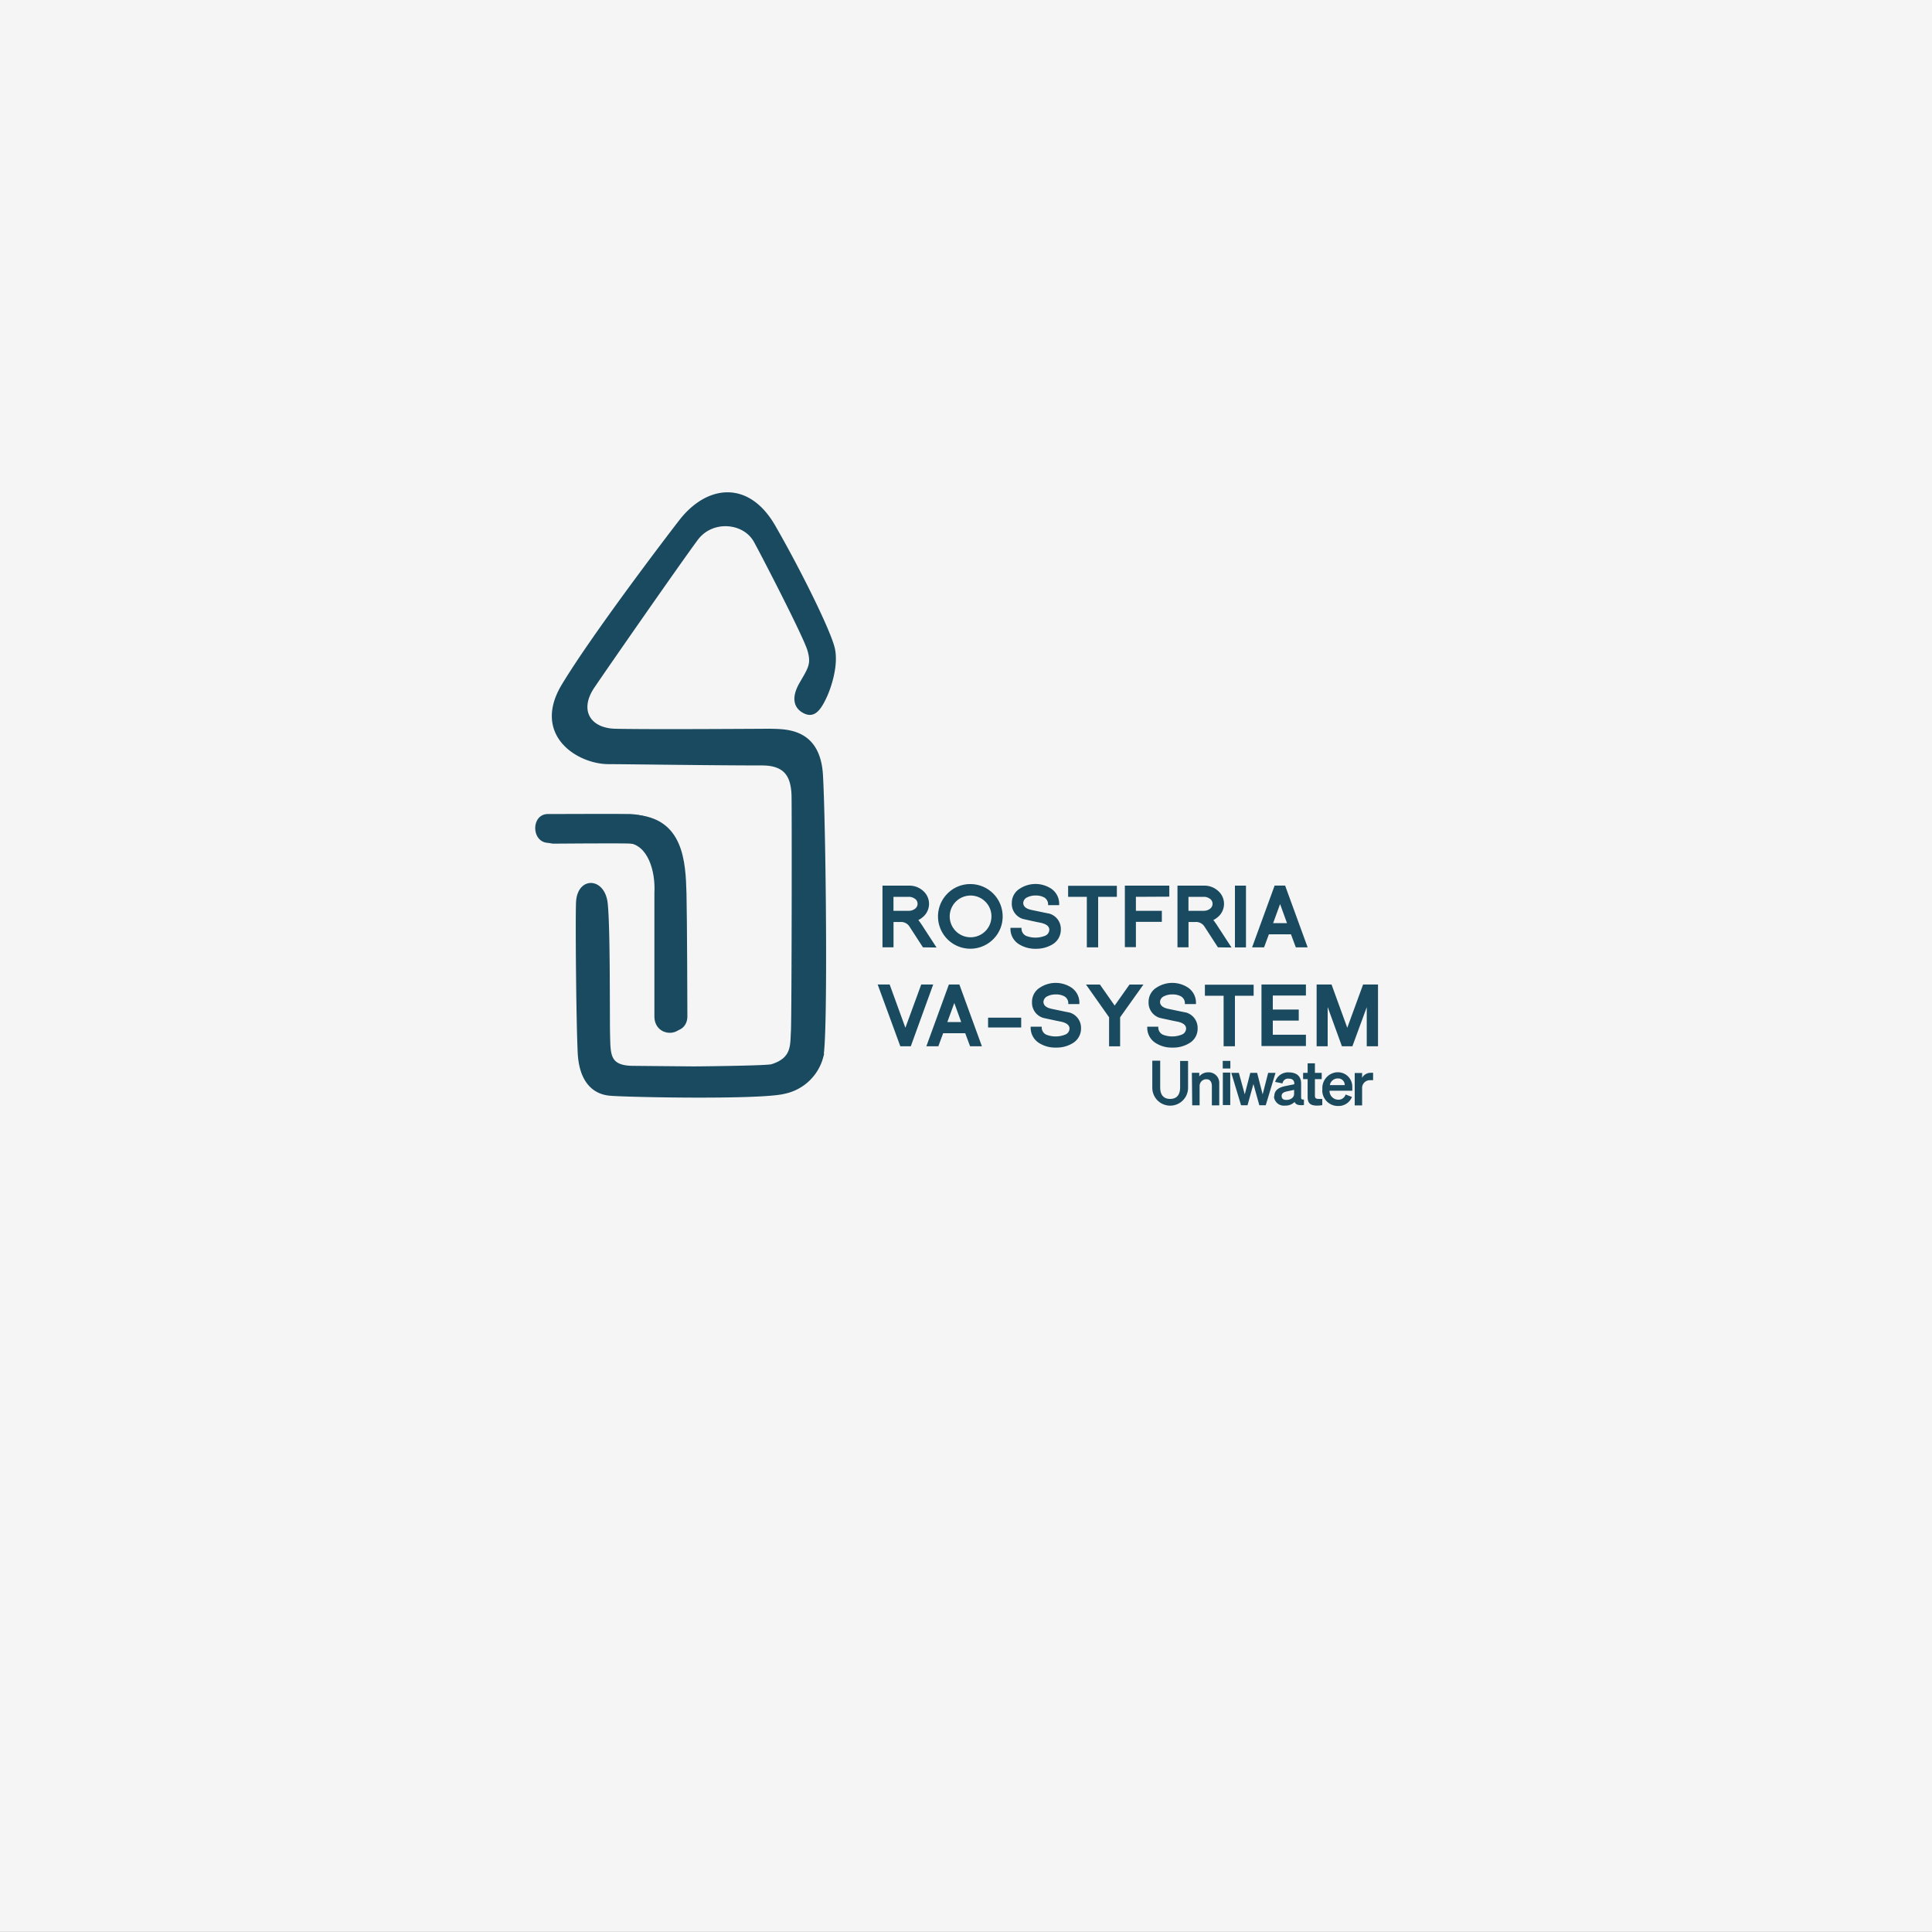 <?xml version="1.0" encoding="UTF-8"?> <svg xmlns="http://www.w3.org/2000/svg" id="Layer_1" data-name="Layer 1" viewBox="0 0 350 350"><rect x="0" y="0" width="350" height="350" fill="#808080" stroke="none"/><defs><style>.cls-1{fill:#f5f5f5;}.cls-2,.cls-3,.cls-4,.cls-5{fill:#194a5f;}.cls-2,.cls-4,.cls-5{stroke:#194a5f;stroke-miterlimit:10;}.cls-2{stroke-width:1.08px;}.cls-4{stroke-width:0.54px;}.cls-5{stroke-width:0.59px;}.cls-6{fill:#1b4a5f;}</style></defs><g id="Bakgrundsfärg"><rect class="cls-1" y="-0.02" width="350" height="350"></rect></g><g id="Rostfria"><g id="Group_270" data-name="Group 270"><g id="Lager_2" data-name="Lager 2"><path id="Path_2047" data-name="Path 2047" class="cls-2" d="M125.72,193.73s13.18-.11,14.16-.41c4.14-1.27,3.79-4,3.94-6.44s.18-41.2.11-42.92c-.14-3.14-1.14-5.81-5.8-5.83-8.72,0-25.39-.24-27.9-.24-5.23,0-13.27-4.82-8-13.58s18.35-26,21.31-29.81c4.69-6,11.8-7.06,16.44,1s10.13,19.17,10.75,22.15-.73,6.79-1.3,8.09c-1.45,3.3-2.41,3.56-3.57,3-1.38-.68-2.09-2.13-.5-4.85s2.18-3.58,1.45-6.16S138,99.57,137,97.81c-2.16-3.73-8.13-4.19-11-.36-3.33,4.49-16.66,23.67-18.78,26.82-3,4.44-.71,8.18,4.24,8.29,6.53.15,26.14,0,28,0,2.93.07,8.63-.13,9.09,7.89.52,8.92.94,47.68.05,51a8.61,8.61,0,0,1-6.53,6.16c-4.23,1.12-29.31.62-31.73.33-1.3-.16-4.86-.89-5.15-7.34s-.43-25-.29-27.22c.25-4,4.2-3.77,4.65.29.49,4.41.35,20.73.43,23.78.1,3.56-.12,6.18,4.81,6.18Z"></path></g><g id="Lager_4" data-name="Lager 4"><g id="Group_269" data-name="Group 269"><path id="Path_2048" data-name="Path 2048" class="cls-3" d="M167.2,171.62l-2.49-3.84a1.8,1.8,0,0,0-1.63-.75h-1.21v4.58h-2V160.44h4.81a3.68,3.68,0,0,1,2.49.9,3.11,3.11,0,0,1,.43,4.37l-.06.07a3.86,3.86,0,0,1-1.18.9,2.88,2.88,0,0,1,.27.34l.28.4h0l2.75,4.23Zm-1.45-8.79a1.78,1.78,0,0,0-1.11-.36h-2.78V165h2.78a1.78,1.78,0,0,0,1.11-.36,1.11,1.11,0,0,0,.28-1.54.93.93,0,0,0-.28-.28Z"></path><path id="Path_2049" data-name="Path 2049" class="cls-3" d="M179.93,170.15a5.85,5.85,0,1,1-8.29-8.27,5.77,5.77,0,0,1,4.15-1.72,5.85,5.85,0,0,1,5.85,5.86,5.77,5.77,0,0,1-1.71,4.13Zm-1.44-6.82a3.78,3.78,0,1,0,1.12,2.68,3.73,3.73,0,0,0-1.12-2.68Z"></path><path id="Path_2050" data-name="Path 2050" class="cls-3" d="M190.64,171.1a5.74,5.74,0,0,1-3,.78,5.51,5.51,0,0,1-3-.8,3.25,3.25,0,0,1-1.58-3h2a1.47,1.47,0,0,0,.82,1.46v0a4.68,4.68,0,0,0,3.4,0,1.2,1.2,0,0,0,.81-1.11c0-.6-.49-1-1.46-1.24v0l-.81-.16-.83-.18,0,0-.85-.19-.84-.19a2.86,2.86,0,0,1-2-2.91,3,3,0,0,1,1.46-2.58,5.19,5.19,0,0,1,5.66,0,3.29,3.29,0,0,1,1.45,3h-2a1.45,1.45,0,0,0-.72-1.41,3.16,3.16,0,0,0-1.54-.34,3.31,3.31,0,0,0-1.52.33,1.2,1.2,0,0,0-.72,1c0,.64.49,1.07,1.48,1.28l.81.17.82.17.81.17.81.16a2.89,2.89,0,0,1,2.08,2.88A3.1,3.1,0,0,1,190.64,171.1Z"></path><path id="Path_2051" data-name="Path 2051" class="cls-3" d="M198.94,162.47v9.15h-2.05v-9.15H193.5v-2h8.83v2Z"></path><path id="Path_2052" data-name="Path 2052" class="cls-3" d="M205.78,162.47V165h4.7v2h-4.7v4.58h-2V160.44h8.05v2Z"></path><path id="Path_2053" data-name="Path 2053" class="cls-3" d="M220.64,171.62l-2.49-3.84a1.8,1.8,0,0,0-1.63-.75h-1.21v4.58h-2V160.44h4.81a3.68,3.68,0,0,1,2.49.9,3.11,3.11,0,0,1,.43,4.37l-.06.07a3.86,3.86,0,0,1-1.18.9,2.88,2.88,0,0,1,.27.34l.28.4h0l2.75,4.23Zm-1.45-8.79a1.78,1.78,0,0,0-1.11-.36H215.3V165h2.78a1.78,1.78,0,0,0,1.11-.36,1.11,1.11,0,0,0,.28-1.54.93.93,0,0,0-.28-.28Z"></path><path id="Path_2054" data-name="Path 2054" class="cls-3" d="M223.72,171.62V160.44h2v11.19h-2Z"></path><path id="Path_2055" data-name="Path 2055" class="cls-3" d="M234.75,171.62l-.88-2.36h-4l-.87,2.36h-2.17l4.08-11.19h1.9l4.08,11.19Zm-4.11-4.39h2.51l-1.25-3.45Z"></path><path id="Path_2056" data-name="Path 2056" class="cls-3" d="M165,189.54h-1.9L159,178.35h2.17l2.85,7.84,2.87-7.84h2.17Z"></path><path id="Path_2057" data-name="Path 2057" class="cls-3" d="M175.74,189.54l-.88-2.36h-4l-.87,2.36h-2.17l4.08-11.19h1.9l4.08,11.19Zm-4.12-4.39h2.51l-1.25-3.45Z"></path><path id="Path_2058" data-name="Path 2058" class="cls-3" d="M179,186.14v-1.78h6v1.78Z"></path><path id="Path_2059" data-name="Path 2059" class="cls-3" d="M194.3,189a5.55,5.55,0,0,1-3,.78,5.42,5.42,0,0,1-3-.79,3.25,3.25,0,0,1-1.58-3h2a1.45,1.45,0,0,0,.82,1.45h0a4.64,4.64,0,0,0,3.4,0,1.19,1.19,0,0,0,.81-1.11c0-.59-.49-1-1.46-1.23h0l-.81-.16-.83-.18,0,0-.85-.18-.84-.19a2.87,2.87,0,0,1-2-2.91,3,3,0,0,1,1.46-2.58,5.19,5.19,0,0,1,5.66,0,3.29,3.29,0,0,1,1.45,3h-2a1.45,1.45,0,0,0-.72-1.41,3.16,3.16,0,0,0-1.54-.34,3.31,3.31,0,0,0-1.52.33,1.2,1.2,0,0,0-.72,1c0,.64.49,1.07,1.48,1.28l.81.17.82.17.81.17.81.16a2.89,2.89,0,0,1,2.08,2.88A3.08,3.08,0,0,1,194.3,189Z"></path><path id="Path_2060" data-name="Path 2060" class="cls-3" d="M202.92,184.29v5.26h-2v-5.26l-4.18-5.93h2.52l2.67,3.81,2.69-3.81h2.52Z"></path><path id="Path_2061" data-name="Path 2061" class="cls-3" d="M215.42,189a5.55,5.55,0,0,1-3,.78,5.42,5.42,0,0,1-3-.79,3.25,3.25,0,0,1-1.58-3h2a1.45,1.45,0,0,0,.82,1.45h0a4.64,4.64,0,0,0,3.4,0,1.19,1.19,0,0,0,.81-1.11c0-.59-.49-1-1.46-1.23h0l-.81-.16-.83-.18,0,0-.85-.18-.84-.19a2.87,2.87,0,0,1-2-2.91,3,3,0,0,1,1.46-2.58,5.19,5.19,0,0,1,5.66,0,3.29,3.29,0,0,1,1.45,3h-2a1.45,1.45,0,0,0-.72-1.41,3.16,3.16,0,0,0-1.54-.34,3.31,3.31,0,0,0-1.52.33,1.2,1.2,0,0,0-.72,1c0,.64.49,1.07,1.48,1.28l.81.17.82.17.81.17.81.16a2.89,2.89,0,0,1,2.08,2.88A3,3,0,0,1,215.42,189Z"></path><path id="Path_2062" data-name="Path 2062" class="cls-3" d="M223.72,180.39v9.15h-2.05v-9.15h-3.39v-2h8.83v2Z"></path><path id="Path_2063" data-name="Path 2063" class="cls-3" d="M228.53,189.54V178.35h8.05v2h-6v2.54h4.7v2h-4.7v2.56h6v2.05h-8.05Z"></path><path id="Path_2064" data-name="Path 2064" class="cls-3" d="M247.6,189.54v-7.08L245,189.54h-1.9l-2.58-7.11v7.11h-2V178.35h2.7l2.85,7.84,2.87-7.84h2.7v11.19Z"></path></g></g><g id="Lager_3" data-name="Lager 3"><path id="Path_2065" data-name="Path 2065" class="cls-4" d="M114.2,147.74c8.78.48,9.13,8.43,9.27,14.2.1,4.35.16,21.63.16,22.5,0,3.32-4.81,3.16-4.81-.29v-22.4c.22-3.93-1.17-9-5.09-9.32-1.5-.11-14.33,0-14.33,0-2.9,0-2.9-4.86,0-4.69C99.41,147.74,113.47,147.69,114.2,147.74Z"></path></g></g></g><path id="Path_2132" data-name="Path 2132" class="cls-5" d="M114.91,147.9c8.68.48,9,8.32,9.16,14,.11,4.28.16,21.36.16,22.22,0,3.28-4.75,3.12-4.75-.29V161.75c.22-3.89-1.15-8.93-5-9.21-1.48-.11-14.16,0-14.16,0-2.87,0-2.87-4.8,0-4.64C100.3,147.9,114.19,147.86,114.91,147.9Z"></path><path id="Path_2133" data-name="Path 2133" class="cls-6" d="M208.75,197v-4.85h1.43V197c0,1.47.73,2.08,1.8,2.08s1.81-.61,1.81-2.08v-4.8h1.44V197a3.24,3.24,0,0,1-6.48.12V197Z"></path><path id="Path_2134" data-name="Path 2134" class="cls-6" d="M215.92,194.35h1.34V195a2.07,2.07,0,0,1,1.62-.74,1.91,1.91,0,0,1,2,1.84,2.72,2.72,0,0,1,0,.28v3.87h-1.34v-3.48c0-.73-.29-1.26-1-1.26a1.22,1.22,0,0,0-1.22,1.22v3.51h-1.34Z"></path><path id="Path_2135" data-name="Path 2135" class="cls-6" d="M221.51,192.19h1.38v1.38h-1.38Zm1.36,8h-1.34v-5.88h1.34Z"></path><path id="Path_2136" data-name="Path 2136" class="cls-6" d="M227.74,194.36l1,3.89,1-3.89h1.33l-1.77,5.87h-1.16l-1.07-3.85-1.07,3.85h-1.17l-1.77-5.87h1.37l1.07,3.89,1-3.89Z"></path><path id="Path_2137" data-name="Path 2137" class="cls-6" d="M230.85,198.6c0-1.12.84-1.61,2-1.85l1.62-.33v-.11c0-.55-.29-.9-1-.9a1,1,0,0,0-1.13.86L231,196a2.44,2.44,0,0,1,2.45-1.73c1.41,0,2.26.67,2.26,2v2.52c0,.34.14.44.51.4v1c-1,.1-1.49-.08-1.69-.56a2.33,2.33,0,0,1-1.74.66,1.8,1.8,0,0,1-2-1.6A.62.62,0,0,1,230.85,198.6Zm3.59-1.16-1.26.27c-.57.13-1,.3-1,.83s.34.72.85.72c.72,0,1.41-.38,1.41-1.1Z"></path><path id="Path_2138" data-name="Path 2138" class="cls-6" d="M236.89,195.5h-.82v-1.14h.82v-1.73h1.32v1.73h1.23v1.14h-1.23v3c0,.53.3.58.78.58a5.07,5.07,0,0,0,.55,0v1.13a5.84,5.84,0,0,1-.93.08c-1.12,0-1.72-.35-1.72-1.55Z"></path><path id="Path_2139" data-name="Path 2139" class="cls-6" d="M239.56,197.3a2.86,2.86,0,0,1,2.66-3.05h.14a2.6,2.6,0,0,1,2.62,2.58c0,.11,0,.22,0,.32v.45h-4.12a1.59,1.59,0,0,0,1.55,1.62h0a1.34,1.34,0,0,0,1.36-.94l1.15.44a2.6,2.6,0,0,1-2.51,1.64,2.83,2.83,0,0,1-2.87-2.78C239.55,197.48,239.56,197.39,239.56,197.3Zm1.36-.72h2.69a1.18,1.18,0,0,0-1.12-1.21h-.15A1.44,1.44,0,0,0,240.92,196.58Z"></path><path id="Path_2140" data-name="Path 2140" class="cls-6" d="M248.75,195.69a4.19,4.19,0,0,0-.5,0,1.41,1.41,0,0,0-1.49,1.31,1,1,0,0,0,0,.17v3.09h-1.34v-5.87h1.34v.87a1.74,1.74,0,0,1,1.61-.91,2.34,2.34,0,0,1,.38,0Z"></path></svg> 